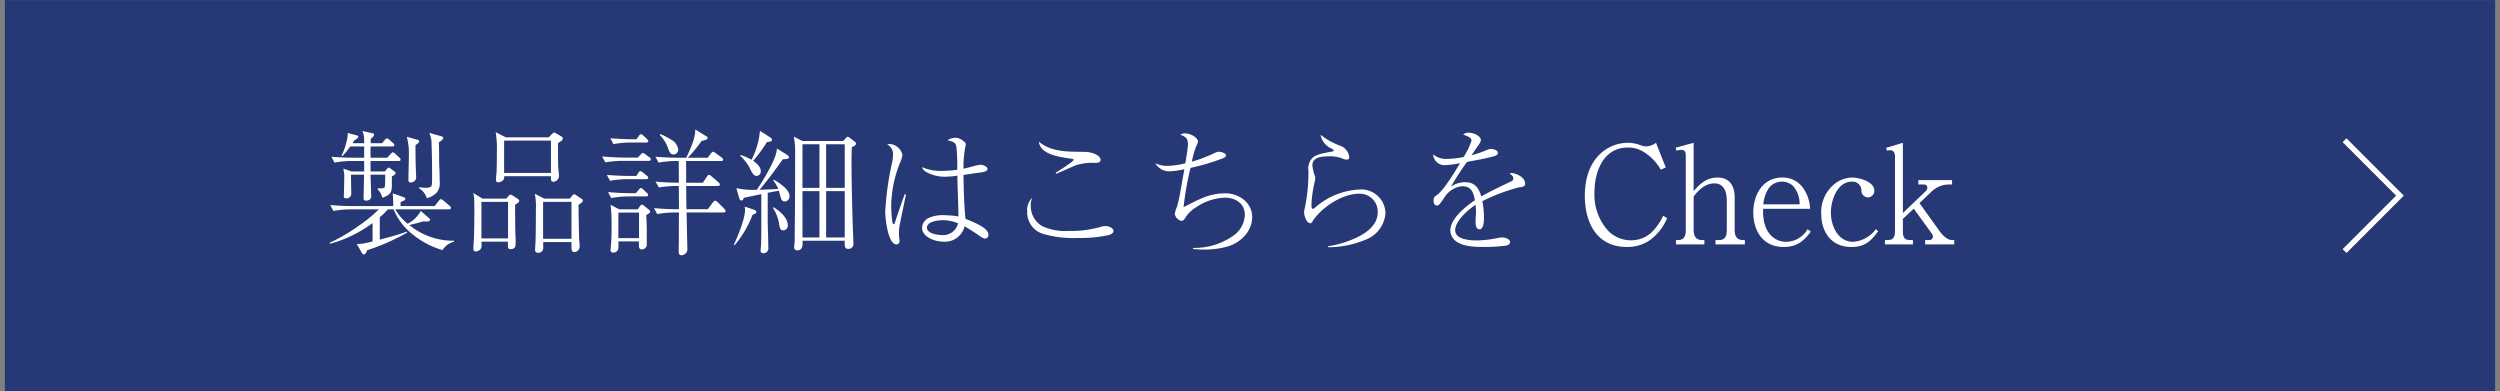 <svg id="レイヤー_1" data-name="レイヤー 1" xmlns="http://www.w3.org/2000/svg" viewBox="0 0 460 72"><rect x="0" y="0" width="460" height="72" fill="#808080" stroke="none"/><defs><style>.cls-1{fill:#263976;}.cls-2{fill:#fff;}.cls-3{fill:none;stroke:#fff;stroke-miterlimit:10;}</style></defs><rect class="cls-1" x="0.893" y="0.015" width="458.213" height="71.97"/><path class="cls-2" d="M75.003,41.167a5.789,5.789,0,0,0,2.425-2.349l1.524,1.325c.15.125.2.2.2.275,0,.15-.2.35-.575.35a4.148,4.148,0,0,1-.625-.05c-.85.275-1.75.45-2.624.7a12.74,12.74,0,0,0,7.798,2.875c.125,0,.25-.025.4-.025v.225a3.296,3.296,0,0,0-2.099,1.525,15.606,15.606,0,0,1-5.449-2.849,11.168,11.168,0,0,1-3.549-4.649h-1.05a13.703,13.703,0,0,1-1.5,1.45v4.124c1.675-.45,3.349-.875,4.974-1.475l.075.175a39.576,39.576,0,0,1-7.373,3.249c-.15.4-.325.775-.6.775-.15,0-.275-.125-.375-.3l-.95-1.65a2.724,2.724,0,0,0,.45.025,12.694,12.694,0,0,0,2.475-.475V41.043a23.285,23.285,0,0,1-7.873,3.824v-.2a34.714,34.714,0,0,0,5.574-3.299,25.198,25.198,0,0,0,3.449-2.849h-5.124a17.37,17.37,0,0,0-3.224.3l-.6-1.1c1.4.125,2.774.2,4.174.2h7.423c0-.6-.025-1.799-.1-2.35l1.85.65c.35.125.475.2.475.35,0,.275-.35.425-.875.6v.75h6.273l.774-.975c.075-.1.225-.3.375-.3a.794.794,0,0,1,.45.249l1.15.975a.536.536,0,0,1,.25.375c0,.225-.2.275-.375.275H72.729A9.63,9.63,0,0,0,75.003,41.167Zm-7.998-14.821v-.75a4.152,4.152,0,0,0-.325-1.5l1.75.4c.225.05.4.075.4.275s-.225.45-.625.8v.774h2.1l.475-.575c.175-.225.275-.3.4-.3a.598.598,0,0,1,.4.2l.725.625c.175.15.25.225.25.4,0,.225-.2.25-.375.25H68.18V29.02H71.23l.625-.65a1.252,1.252,0,0,1,.4-.35.811.811,0,0,1,.45.25l.75.7c.175.15.25.225.25.4,0,.225-.2.25-.375.25H68.18v1.924h2.624l.45-.525c.1-.125.15-.175.275-.175a.685.685,0,0,1,.3.15l.75.55a.414.414,0,0,1,.2.325c0,.2-.3.4-.675.6v1.6c0,1.4-.275,1.75-1.75,2.325a3.514,3.514,0,0,0-.85-1.55v-.2c.125,0,.275.025.4.025.225,0,.8-.025.9-.25a21.895,21.895,0,0,0,.075-2.274H68.18c.025.775.125,3.674.125,4.049,0,.475-.5.725-.925.725-.325,0-.475-.1-.475-.45,0-.95.075-2.824.075-4.324H64.581c0,.375.05,3.299.05,3.474a.84.84,0,0,1-.925.875c-.25,0-.475-.075-.45-.374.025-.325.075-1.925.075-3.074a6.364,6.364,0,0,0-.175-2.025l1.5.525h2.349V29.62H64.781a17.419,17.419,0,0,0-3.225.3l-.575-1.075c1.375.1,2.749.175,4.149.175h1.875V26.946H64.456a16.175,16.175,0,0,1-1.424,1.75l-.2-.025a12.026,12.026,0,0,0,1.15-3.824v-.375l1.649.425c.175.05.3.125.3.25,0,.275-.499.55-.725.675-.1.175-.225.35-.325.525Zm9.748-.65c.175.05.375.1.375.3,0,.25-.225.4-.675.7,0,1.55,0,3.074.075,4.624,0,.3.05,1.149.05,1.35a.959.959,0,0,1-1,.9.373.373,0,0,1-.425-.425c0-1.075.075-3.574.075-4.349a11.855,11.855,0,0,0-.375-3.624Zm4.449-.625c.15.05.35.15.35.325,0,.3-.55.625-.8.775.05,1.225.05,2.449.05,3.699.05,1.175.1,2.349.1,3.549a2.631,2.631,0,0,1-.6,2.075,3.998,3.998,0,0,1-1.774.975,3.161,3.161,0,0,0-1.425-1.824v-.2a6.198,6.198,0,0,0,1.175.1,1.565,1.565,0,0,0,1-.2c.225-.2.225-.475.225-2.124,0-1.949-.025-3.874-.1-5.798a4.455,4.455,0,0,0-.425-1.975Z"/><path class="cls-2" d="M93.155,36.544l.4-.475a.584.584,0,0,1,.4-.25c.1,0,.175.025.4.175l.925.6a.452.452,0,0,1,.25.35c0,.225-.2.375-.4.5-.075.05-.3.2-.35.225,0,1.899.025,4.674.05,5.274.05.925.05,1.424.05,1.924,0,.65-.275.975-.95.975-.375,0-.475-.2-.475-.55,0-.2,0-.524.025-.825H88.606v.6a1.206,1.206,0,0,1-.15.725,1.139,1.139,0,0,1-.925.475c-.325,0-.425-.225-.425-.525,0-.175.025-1,.075-1.5.05-.425.1-3.474.1-5.199,0-2.5-.025-3.074-.225-3.549l1.725,1.05Zm-4.574,7.323H93.48V37.143H88.582Zm12.372-18.596.575-.575c.125-.125.3-.3.45-.3a.816.816,0,0,1,.4.175l.95.55a.465.465,0,0,1,.225.375c0,.3-.425.575-.875.825,0,1.45,0,4.174.05,4.649.05.4.125,1.35.125,1.5a1.105,1.105,0,0,1-1.075.975c-.375,0-.4-.225-.4-1.025H92.78v.175c0,.7-.8.95-1.075.95a.408.408,0,0,1-.45-.45c0-.125.05-.9.1-1.225.05-.375.075-3.449.075-4.224a18.412,18.412,0,0,0-.225-3.324l1.875.95ZM92.755,31.82h8.623V25.871h-8.623Zm12.097,4.724.4-.5c.1-.125.25-.3.4-.3.125,0,.225.075.4.2l.975.65a.386.386,0,0,1,.225.325c0,.225-.35.475-.8.774,0,.875.075,5.799.125,6.424.05.525.075,1.049.075,1.2a.992.992,0,0,1-.975,1.05c-.3,0-.525-.1-.525-.875v-.95H99.954v.925a.916.916,0,0,1-.925,1.05c-.325,0-.575-.15-.575-.525,0-.15.025-.65.05-.925.075-.95.1-4.349.1-6.524a11.989,11.989,0,0,0-.2-2.899l1.725.9Zm-4.924,7.398h5.224V37.143H99.929Z"/><path class="cls-2" d="M114.931,28.995h2.424l.525-.55c.2-.2.275-.3.4-.3a1.092,1.092,0,0,1,.475.25l.75.55a.47.47,0,0,1,.25.375c0,.225-.2.275-.375.275h-4.799a19.474,19.474,0,0,0-3.199.275l-.6-1.075C112.157,28.895,113.557,28.995,114.931,28.995Zm.9,3.374h1.274l.3-.5c.1-.15.225-.375.425-.375a.942.942,0,0,1,.475.25l.675.55c.125.1.3.25.3.4,0,.225-.2.275-.4.275H115.481a17.413,17.413,0,0,0-3.224.3l-.6-1.075C113.057,32.295,114.431,32.37,115.831,32.37Zm.2,3.174h.975l.525-.625c.1-.125.25-.325.4-.325s.3.15.45.3l.625.575c.1.1.25.25.25.4,0,.225-.2.275-.375.275h-3.199a17.614,17.614,0,0,0-3.224.3l-.575-1.1C113.256,35.469,114.656,35.544,116.031,35.544Zm.425-9.922h.65l.4-.55c.1-.15.25-.375.425-.375a.812.812,0,0,1,.45.25l.65.625c.1.1.249.225.249.4,0,.225-.2.25-.4.25H116.106a17.377,17.377,0,0,0-3.225.3l-.575-1.075C113.681,25.546,115.056,25.621,116.456,25.621Zm.9,12.897.375-.55c.15-.2.225-.325.4-.325a.57.57,0,0,1,.3.15l.95.775a.536.536,0,0,1,.25.4c0,.175-.15.275-.725.6.05.85.1,1.875.1,2.7v2.824a.571.571,0,0,1-.075.275.945.945,0,0,1-.8.525c-.575,0-.575-.45-.575-.9v-.575h-3.775c.025.425,0,.85,0,1.225a.882.882,0,0,1-.95.825c-.475,0-.475-.225-.475-.45,0-.3.05-.9.1-1.475.075-.875.075-2.05.075-3.074a31.704,31.704,0,0,0-.175-3.774l1.6.825Zm-3.574,5.298h3.799V39.118h-3.799ZM126.253,33.62h3.074l.725-1.075c.1-.15.225-.375.4-.375.15,0,.325.15.475.275l1.274,1.1a.584.584,0,0,1,.25.4c0,.225-.2.275-.4.275h-5.798c.025,1.425.025,2.85.05,4.274h3.924l.925-1.225c.1-.125.275-.35.425-.35a.791.791,0,0,1,.475.275l1.15,1.149c.2.2.3.35.3.475,0,.225-.2.275-.375.275h-6.798c.05,1.875.075,3.749.125,5.649,0,.3.025.625.025.95a1.145,1.145,0,0,1-1.075,1.275c-.425,0-.525-.275-.525-.65,0-.725.025-1.45.025-2.174,0-1.675,0-3.374.025-5.049h-.8a17.147,17.147,0,0,0-3.199.3l-.6-1.1c1.375.125,2.774.2,4.149.2h.45v-1c0-1.1-.025-2.2-.025-3.274h-.475a19.528,19.528,0,0,0-3.199.275l-.6-1.075c1.375.125,2.774.2,4.149.2h.125c0-1.325,0-2.674-.025-3.999h-.475a17.413,17.413,0,0,0-3.224.3l-.575-1.075c1.375.1,2.774.175,4.149.175h1.524c.675-1.45,1.7-3.574,1.649-5.199l1.95,1.2c.25.15.325.175.325.35,0,.225-.175.35-1.125.575a24.603,24.603,0,0,1-2.524,3.074h3.674l.575-.774c.075-.1.25-.325.4-.325a.975.975,0,0,1,.475.25l1.1.8c.125.1.275.225.275.4,0,.225-.2.25-.375.25h-6.448C126.253,30.945,126.253,32.295,126.253,33.62Zm-2.475-7.748a2.444,2.444,0,0,1,1.025,1.674.886.886,0,0,1-.875.875c-.625,0-.774-.5-1-1.15a6.601,6.601,0,0,0-1.55-2.449l.125-.15A13.08,13.08,0,0,1,123.779,25.871Z"/><path class="cls-2" d="M137.082,38.668a5.709,5.709,0,0,0-.05-.65l1.575.525c.25.075.55.175.55.475,0,.225-.175.325-.675.475a19.58,19.58,0,0,1-3.299,5.624l-.15-.1C135.732,43.517,137.082,40.268,137.082,38.668Zm5.874-11.347,1.8,1.125c.15.1.425.275.425.475,0,.3-.45.374-1.149.374-1.3,1.875-2.799,3.874-4.274,5.624,1.15-.025,2.3-.1,3.449-.15a6.92,6.92,0,0,0-.95-1.6l.1-.124c1,.6,2.924,1.774,2.924,3.099a.931.931,0,0,1-.875.925.692.692,0,0,1-.675-.525c-.15-.375-.25-.875-.425-1.45-.675.125-1.35.25-2.049.375v4.748c0,1.65.1,3.15.1,4.799,0,.3.025.525.025.725a.885.885,0,0,1-.925.85.439.439,0,0,1-.5-.5c0-.35.05-.675.075-1.024.05-1.05.05-2.949.05-4.799V35.719q-1.612.337-3.224.675c-.1.3-.2.499-.425.499s-.325-.175-.4-.4l-.55-1.875a14.322,14.322,0,0,0,3.774.3C140.331,33.345,142.93,29.17,142.955,27.321ZM139.981,31.47a.811.811,0,0,1-.775.899.894.894,0,0,1-.675-.399,6.559,6.559,0,0,1-.6-1.1,8.605,8.605,0,0,0-1.725-2.199l.075-.15a9.511,9.511,0,0,1,2,.875,14.343,14.343,0,0,0,1.55-5.324l1.825,1.175c.125.075.375.2.375.475,0,.3-.225.325-.925.425a25.994,25.994,0,0,1-2.525,3.449C139.181,30.02,139.981,30.67,139.981,31.47Zm2.35,6.673c1.1.625,2.624,1.924,2.624,3.299a.878.878,0,0,1-.825.95c-.575,0-.675-.55-.774-1.2a7.621,7.621,0,0,0-1.15-2.975Zm12.797-12.197.55-.575c.125-.125.2-.2.325-.2a.671.671,0,0,1,.3.15l.825.625c.175.125.375.275.375.5,0,.275-.35.45-.775.65-.025.95-.05,1.875-.05,2.824.025,3.849.1,7.673.225,11.497.025.95.125,2.65.125,3.424a.876.876,0,0,1-.925.95c-.5,0-.65-.175-.675-.875v-.625h-7.773a3.036,3.036,0,0,1,.025.475c0,.649-.175,1.299-.975,1.299-.425,0-.575-.25-.575-.65,0-.35.1-.825.1-1.225,0-2.9.075-6.024.075-16.046a13.536,13.536,0,0,0-.25-3l1.6.8Zm-7.473,8.623h3.124V26.546h-3.124Zm0,9.123h3.124V35.169h-3.124Zm7.773-17.145h-3.424v8.023h3.424Zm0,8.623h-3.424v8.523h3.424Z"/><path class="cls-2" d="M163.781,26.496a2.595,2.595,0,0,1,2.275,2.025,5.177,5.177,0,0,1-.4,1.299,21.905,21.905,0,0,0-1.674,8.073c0,.6.1,3.374.425,3.374.1,0,.175-.05.3-.45.375-1.15,1.325-3.899,1.75-5.074l.25.025c-.3,1.425-1.1,5.248-1.2,5.824a11.913,11.913,0,0,0-.1,1.274,8.841,8.841,0,0,0,.05.9c.025.225.05.475.05.625a.545.545,0,0,1-.55.575c-1.6,0-2.075-4.849-2.075-6.024a54.17,54.17,0,0,1,1.225-8.848,7.484,7.484,0,0,0,.2-1.475,2.017,2.017,0,0,0-1.075-2.049A1.956,1.956,0,0,1,163.781,26.496Zm12.197.55c-.125-.825-.55-.975-1.65-1.25a3.01,3.01,0,0,1,1.525-.45,2.511,2.511,0,0,1,1.549.725.6.6,0,0,1,.3.5,2.549,2.549,0,0,1-.1.55,21.1,21.1,0,0,0-.325,3.924c.45-.1,1.25-.3,1.975-.5a6.495,6.495,0,0,1,1.225-.225c.325,0,1.225.3,1.225.75,0,.475-.75.6-1.525.7-.95.125-2.1.3-2.899.425.05,2.699.1,5.374.375,8.073,2.075.825,4.224,1.774,4.224,2.924a.638.638,0,0,1-.625.7c-.25,0-.5-.125-1.15-.575a29.5,29.5,0,0,0-2.624-1.675,3.707,3.707,0,0,1-3.874,2.824c-1.725,0-3.949-.925-3.949-2.574a2.125,2.125,0,0,1,1.3-1.825,6.431,6.431,0,0,1,2.674-.475,19.698,19.698,0,0,1,2.725.225c0-.55-.025-1.674-.075-3.099-.05-1.45-.1-3.174-.125-4.399a17.072,17.072,0,0,1-2.274.2,7.037,7.037,0,0,1-3.549-.925,1.433,1.433,0,0,1-.675-.85,8.382,8.382,0,0,0,3.674.7,21.08,21.08,0,0,0,2.799-.2A33.542,33.542,0,0,0,175.978,27.046ZM173.479,40.518c-1.025,0-2.924.3-2.924,1.35,0,1.075,1.85,1.375,2.649,1.375a2.809,2.809,0,0,0,3.074-2.15A7.191,7.191,0,0,0,173.479,40.518Z"/><path class="cls-2" d="M189.656,37.768a4.299,4.299,0,0,0,2.125,3.849,10.14,10.14,0,0,0,4.799.875,19.867,19.867,0,0,0,5.698-.675,4.064,4.064,0,0,1,1.2-.225c.475,0,1.4.35,1.4.9,0,.45-.525.65-.9.775a26.091,26.091,0,0,1-5.798.525,19.976,19.976,0,0,1-6.224-.75,4.114,4.114,0,0,1-2.949-4.124,3.126,3.126,0,0,1,.95-2.55A3.007,3.007,0,0,0,189.656,37.768Zm9.873-9.823c1.725.025,2.974.775,2.974,1.45,0,.45-.375.575-1,.575a9.872,9.872,0,0,0-3.574.45c-1.2.5-2.374,1.05-3.574,1.55l-.125-.175c.525-.325,3.324-2.074,3.324-2.399,0-.125-.2-.15-.325-.175-1.925-.3-5.824-.675-6.074-3.149C193.505,28.046,196.654,27.896,199.529,27.946Z"/><path class="cls-2" d="M218.58,26.546c0-1.125-.4-1.35-1.375-1.75a1.088,1.088,0,0,1,.825-.25c1.225,0,2.399.9,2.399,1.475a2.215,2.215,0,0,1-.275.775,14.306,14.306,0,0,0-.85,2.949,25.938,25.938,0,0,0,4.199-1.6,2.003,2.003,0,0,1,.75-.225c.375,0,1.325.225,1.325.675,0,.275-.325.425-.55.525a40.078,40.078,0,0,1-5.974,1.774,54.915,54.915,0,0,0-1.275,7.224c2.649-1.325,4.624-2.55,7.673-2.55,2.474,0,4.949,1.675,4.949,4.374,0,2.799-2.399,4.924-4.849,5.499a15.603,15.603,0,0,1-4.299.475c-.575,0-1.149-.05-1.725-.1v-.2a12.397,12.397,0,0,0,7.373-2.225,4.896,4.896,0,0,0,2.149-3.849c0-2.124-1.75-3.174-3.699-3.174a10.119,10.119,0,0,0-5.248,1.75,6.374,6.374,0,0,0-1.85,1.699c-.25.45-.5.825-.85.825a1.633,1.633,0,0,1-1.25-1.275,5.896,5.896,0,0,1,.4-1.3,25.253,25.253,0,0,0,.65-2.874c.275-1.525.55-3.199.725-4.049a16.069,16.069,0,0,1-2.699.375,2.895,2.895,0,0,1-2.65-1.5,4.638,4.638,0,0,0,2.25.5,14.586,14.586,0,0,0,3.274-.475C218.231,29.321,218.58,27.171,218.58,26.546Z"/><path class="cls-2" d="M246.605,26.821a2.505,2.505,0,0,1,1.649,2.024c0,.375-.125.525-.475.525a2.094,2.094,0,0,1-.775-.2,6.11,6.11,0,0,0-2.599-.399c-1.125,0-2.925.124-2.925,1.649a7.43,7.43,0,0,0,.45,1.924,1.395,1.395,0,0,1,.075.425,3.102,3.102,0,0,1-.101.675,21.679,21.679,0,0,0-.6,4.373c0,.225.05.6.325.6a.536.536,0,0,0,.3-.175,13.271,13.271,0,0,1,8.272-3.374,4.452,4.452,0,0,1,4.725,4.324,5.641,5.641,0,0,1-3.449,4.824,17.909,17.909,0,0,1-7.124,1.475v-.175a19.044,19.044,0,0,0,4.524-1.275c2.149-.9,4.624-2.375,4.624-5.024a3.299,3.299,0,0,0-3.374-3.374c-2.899,0-6.148,2.024-7.974,4.199a5.022,5.022,0,0,0-.55.725c-.25.45-.35.5-.524.5-.675,0-1.125-1.425-1.125-1.95a3.956,3.956,0,0,1,.15-.925,31.739,31.739,0,0,0,.649-5.974v-.8a2.791,2.791,0,0,1,.825-2.449c.749-.65,2.599-.9,3.599-1.1.125-.025.225-.075.225-.2s-.35-.3-.449-.35a3.503,3.503,0,0,1-1.975-2.525A12.878,12.878,0,0,0,246.605,26.821Z"/><path class="cls-2" d="M270.755,25.896c0-.5-.5-.775-1.524-1.125a1.293,1.293,0,0,1,1.024-.35c1.05,0,2.225.7,2.225,1.35a1.641,1.641,0,0,1-.351.8c-.475.65-.899,1.325-1.374,2a23.328,23.328,0,0,0,2.899-1,2.245,2.245,0,0,1,.675-.175c.25,0,1.274.15,1.274.75,0,.375-.425.525-.975.675-1.55.4-3.124.675-4.699.975a46.995,46.995,0,0,0-2.949,4.549,4.608,4.608,0,0,1,2.524-.825c1.85,0,2.574,1,3.049,2.624q1.201-.675,2.4-1.275c.425-.225,2.898-1.399,3.224-1.549a.542.542,0,0,0,.275-.525c0-.3-.275-.575-.7-.9a1.513,1.513,0,0,1,.375-.05c.75,0,2.499.725,2.499,1.949,0,.525-.4.6-1.249.7a34.632,34.632,0,0,0-6.624,2.524,16.323,16.323,0,0,1,.3,3.124c0,.55-.074,2.049-.824,2.049-.65,0-.725-.875-.725-1.35,0-.65.074-1.3.074-1.975a9.602,9.602,0,0,0-.074-1.175c-1.35.875-3.75,2.95-3.75,4.674s2.75,1.875,3.975,1.875a20.235,20.235,0,0,0,3.874-.45,4.381,4.381,0,0,1,.8-.1c.575,0,1.449.275,1.449.875,0,.375-.399.55-.699.625a29.166,29.166,0,0,1-3.949.25c-1.6,0-3.774-.025-5.099-.925a2.571,2.571,0,0,1-1.25-2.05c0-2.25,2.824-4.474,4.524-5.624-.25-1.399-.65-2.574-2.3-2.574a4.336,4.336,0,0,0-3.249,1.975c-.925,1.35-1.075,1.574-1.425,1.574-.5,0-.625-.499-.625-.899a1.006,1.006,0,0,1,.575-1c1.3-.875,3.424-4.449,4.299-5.898a15.416,15.416,0,0,1-2.624.35,2.067,2.067,0,0,1-2.325-1.975,3.554,3.554,0,0,0,2.375.85,17.407,17.407,0,0,0,3.224-.35A13.156,13.156,0,0,0,270.755,25.896Z"/><path class="cls-2" d="M303.354,44.342a7.341,7.341,0,0,1-4.024,1.1c-5.524,0-7.723-4.474-7.723-9.423,0-3.274.975-6.573,3.824-8.498a7.583,7.583,0,0,1,4.198-1.25,6.646,6.646,0,0,1,2.1.4,3.857,3.857,0,0,0,1.15.275,3.269,3.269,0,0,0,1.824-.675l1.8,4.549-.925.4a9.131,9.131,0,0,0-3.225-3.324,5.466,5.466,0,0,0-2.85-.75c-4.498,0-6.123,4.474-6.123,8.273a9.889,9.889,0,0,0,2.499,7.023,5.872,5.872,0,0,0,4.249,1.774,5.449,5.449,0,0,0,3.824-1.524,10.377,10.377,0,0,0,2.074-2.999l.726.45A9.64,9.64,0,0,1,303.354,44.342Z"/><path class="cls-2" d="M316.306,44.167c1.175,0,1.424-.825,1.424-1.825V36.919c0-1.5-.449-3.174-2.274-3.174-1.674,0-2.874,1.175-3.823,2.399v6.198c0,1.025.375,1.825,1.524,1.825h.45v.8h-5.225v-.8h.4c1.149,0,1.399-.825,1.399-1.825V28.646c0-.525-.1-1.075-.774-1.075a4.167,4.167,0,0,0-.95.15l-.125-.55,3.3-.9v8.898c1.199-1.4,2.424-2.499,4.374-2.499,2.299,0,3.174,1.6,3.174,3.674v5.999c0,1.025.35,1.825,1.524,1.825h.35v.8h-5.398v-.8Z"/><path class="cls-2" d="M324.407,38.918c0,3.874,2.024,5.573,4.299,5.573a4.64,4.64,0,0,0,3.899-2.324l.574.475c-1.374,1.799-2.599,2.799-4.998,2.799-3.774,0-5.574-2.9-5.574-6.374,0-3.224,1.75-6.398,5.299-6.398a4.532,4.532,0,0,1,4.049,2.199,7.061,7.061,0,0,1,1.1,3.549h-8.648Zm6.724-1.325a5.035,5.035,0,0,0-1.2-3.374,3.039,3.039,0,0,0-4.474.4,6.297,6.297,0,0,0-1,2.975Z"/><path class="cls-2" d="M340.656,45.442c-3.674,0-5.549-2.7-5.549-6.149a6.637,6.637,0,0,1,2.749-5.673,5.459,5.459,0,0,1,2.975-.95c1.3,0,4.049.775,4.049,2.399a1.207,1.207,0,0,1-1.175,1.25,1.222,1.222,0,0,1-1.199-1.225,1.634,1.634,0,0,0-1.75-1.675c-2.699,0-3.874,3.449-3.874,5.674,0,2.449,1.275,5.399,4.1,5.399a5.703,5.703,0,0,0,4.174-2.324l.425.375C344.231,44.417,343.081,45.442,340.656,45.442Z"/><path class="cls-2" d="M351.981,44.967H346.832v-.8h.575c1.175,0,1.274-.875,1.274-1.825V28.796c0-.6-.199-1.15-.899-1.15h-.1a1.597,1.597,0,0,0-.5.075l-.125-.525,3.074-.925V39.193l4.224-4.049a.801.801,0,0,0,.275-.625c0-.45-.325-.575-.726-.575h-.924v-.8H359.18v.8h-.375a4.692,4.692,0,0,0-3.425,1.325l-2.199,2.1,3.725,5.199c.524.7,1.35,1.6,2.274,1.6h.399v.8h-5.349v-.8h.775a.619.619,0,0,0,.649-.6.921.921,0,0,0-.225-.625l-3.3-4.549-1.999,1.875v2.074c0,1.425.25,1.825,1.475,1.825h.375Z"/><polyline class="cls-3" points="431.399 25.803 441.596 36 431.399 46.197"/></svg>